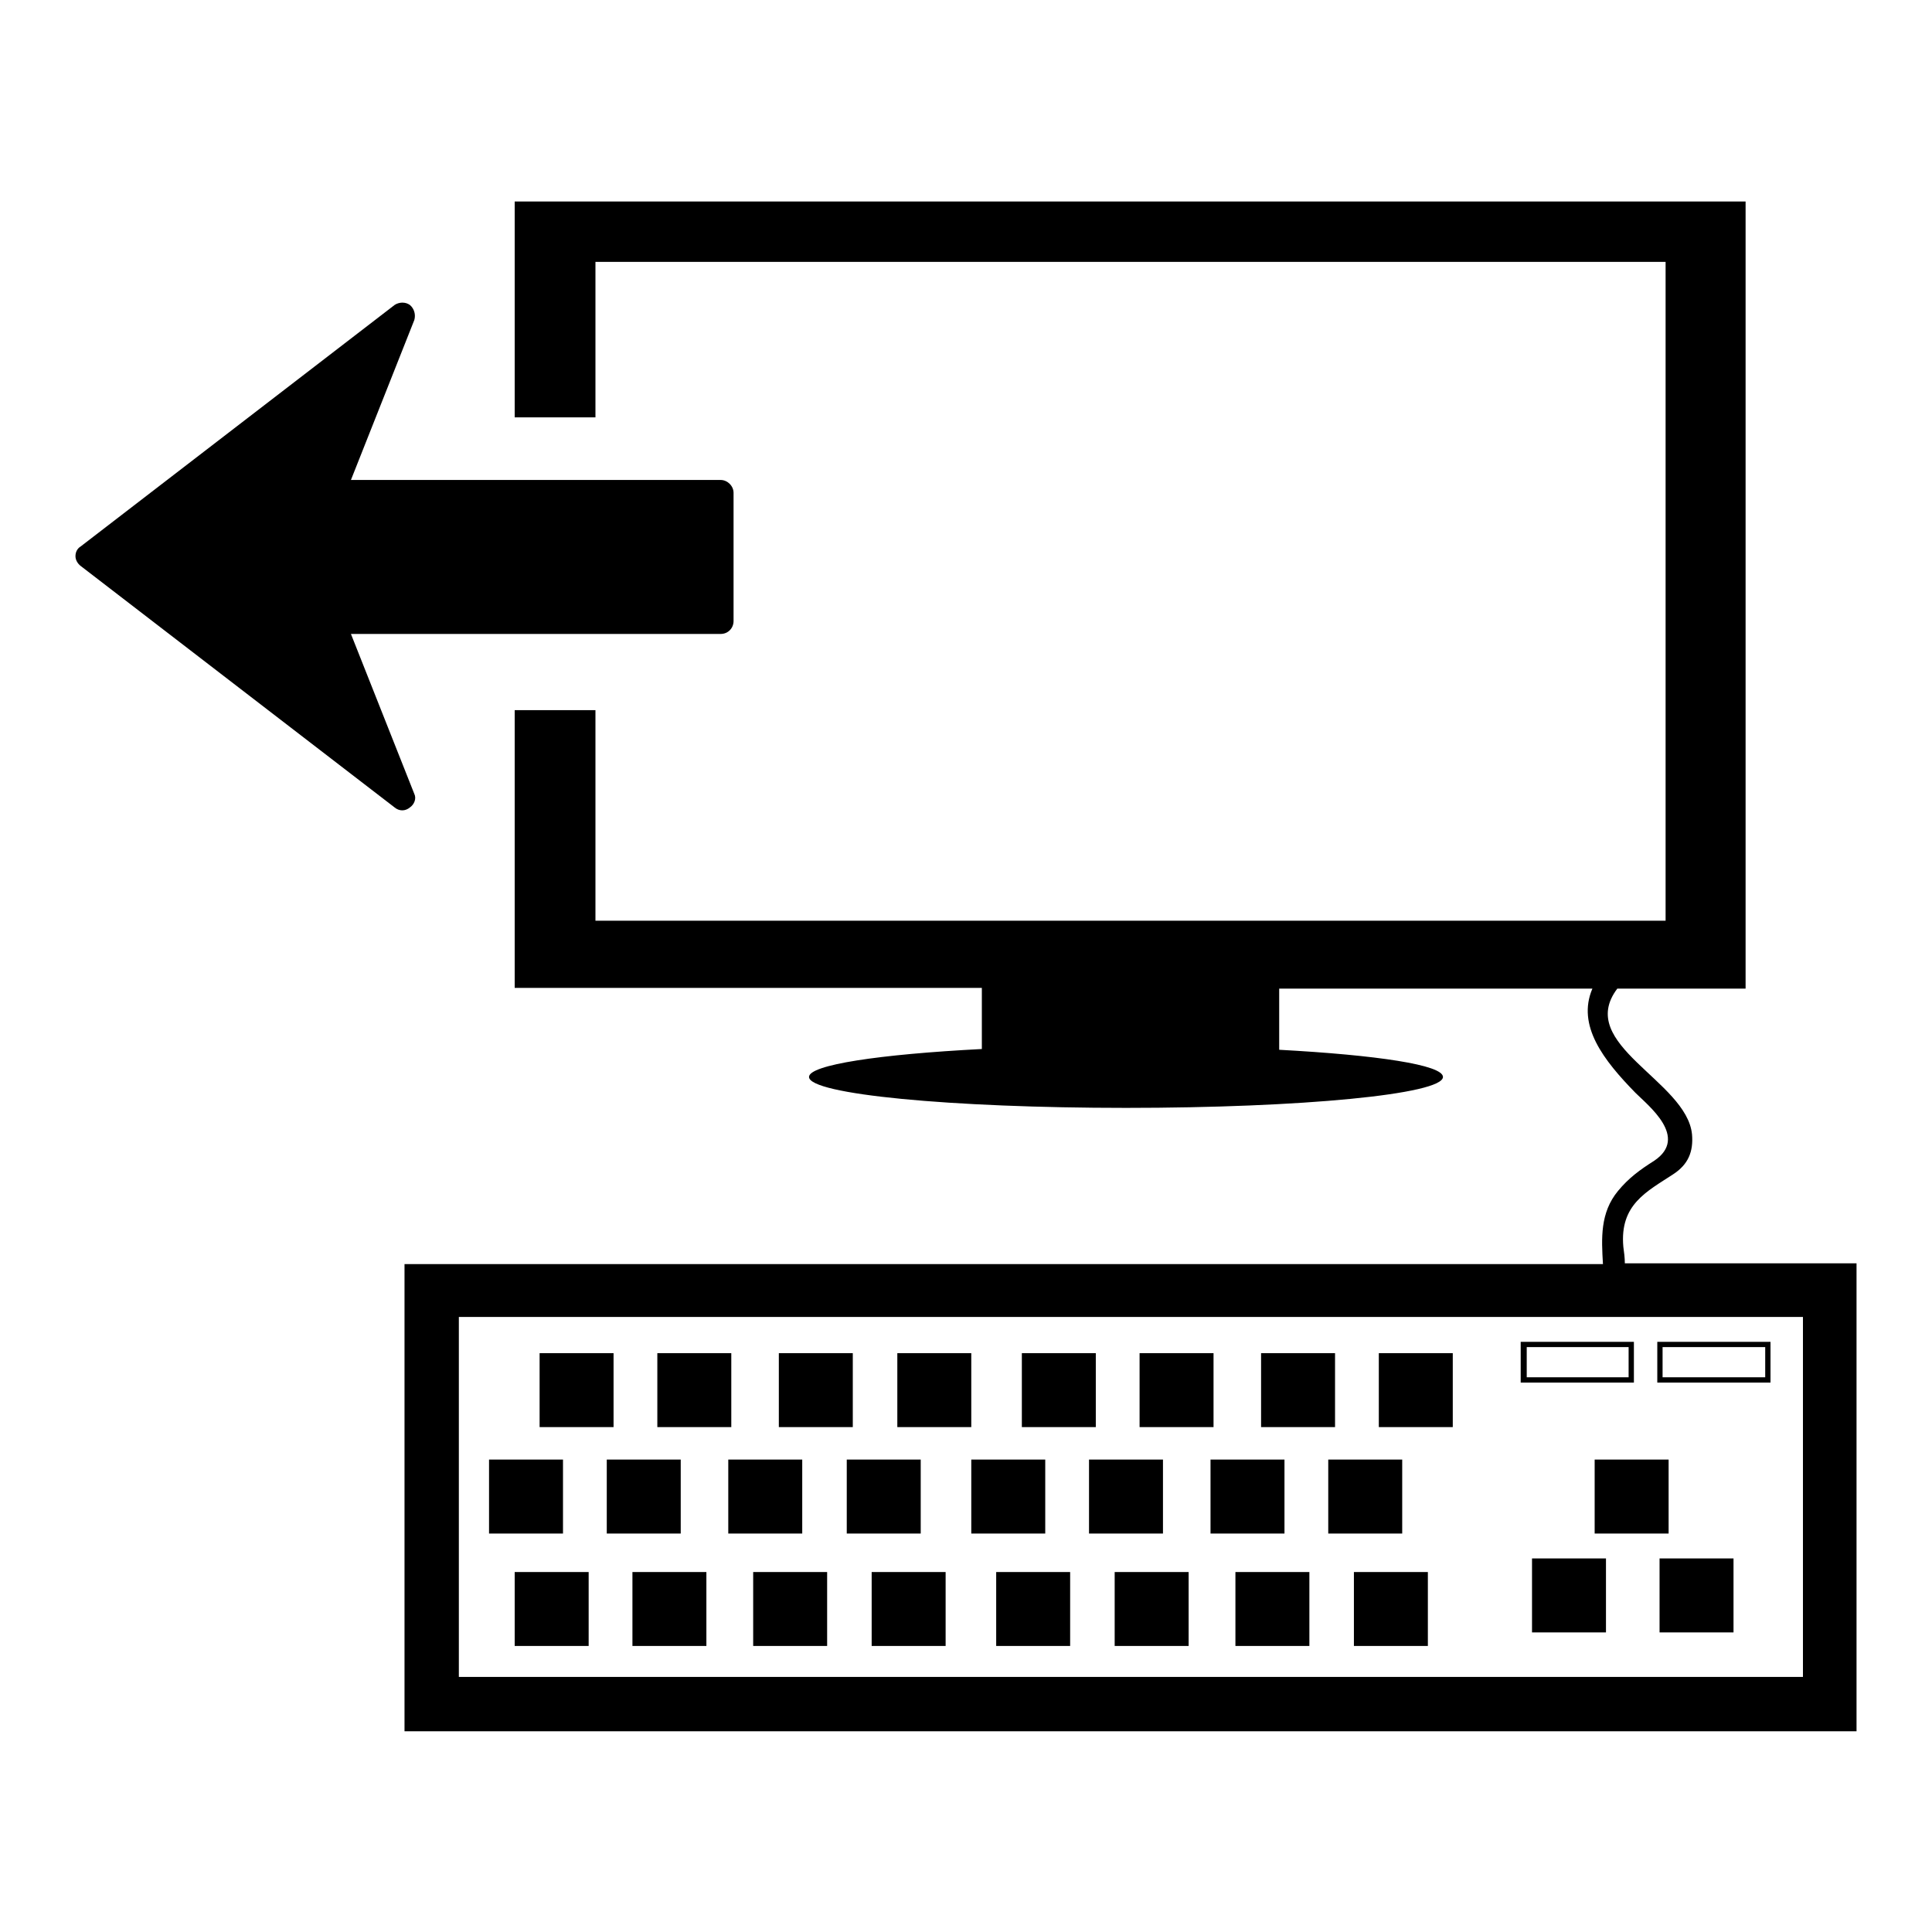 <?xml version="1.0" encoding="utf-8"?>
<!-- Svg Vector Icons : http://www.onlinewebfonts.com/icon -->
<!DOCTYPE svg PUBLIC "-//W3C//DTD SVG 1.1//EN" "http://www.w3.org/Graphics/SVG/1.1/DTD/svg11.dtd">
<svg version="1.1" xmlns="http://www.w3.org/2000/svg" xmlns:xlink="http://www.w3.org/1999/xlink" x="0px" y="0px" viewBox="0 0 256 256" enable-background="new 0 0 256 256" xml:space="preserve">
<g><g><g><path fill="#000000" d="M215.3,167.4c0-0.7-0.1-1.5-0.2-2.2c-0.5-5.6,3.1-7.3,6.6-9.6c2-1.3,2.7-3,2.5-5.3c-0.7-7.1-15.5-11.9-9.9-19.3h17V26.7H68.2v28.6h10.7V34.7h141.8V122H78.9V94.1H68.2v36.8h61.9v8.1c-13.6,0.7-22.9,2.1-22.9,3.7c0,2.3,18.8,4.1,42,4.1c23.2,0,42-1.8,42-4.1c0-1.6-8.8-2.9-21.7-3.6v-8.1h41.5c-2.1,4.9,1.5,9.5,5.7,13.8c1.7,1.7,7.1,5.9,2.5,9c-1.9,1.2-3.4,2.3-4.8,4c-2.4,2.9-2.2,6.3-2,9.7H53.6v61.9H246v-62H215.3z M238.8,222.2H60.8v-47.7h178.1V222.2L238.8,222.2z M81.3,189.1h-9.8v-9.8h9.8V189.1z M96.9,189.1h-9.8v-9.8h9.8V189.1z M113,189.1h-9.8v-9.8h9.8V189.1z M128.7,189.1h-9.8v-9.8h9.8V189.1L128.7,189.1z M145.2,189.1h-9.8v-9.8h9.8V189.1L145.2,189.1z M160.8,189.1H151v-9.8h9.8V189.1z M176.9,189.1h-9.8v-9.8h9.8V189.1L176.9,189.1z M192.5,189.1h-9.8v-9.8h9.8V189.1z M74.6,203.2h-9.8v-9.8h9.8V203.2z M90.2,203.2h-9.8v-9.8h9.8V203.2L90.2,203.2z M106.3,203.2h-9.8v-9.8h9.8V203.2z M122,203.2h-9.8v-9.8h9.8V203.2L122,203.2z M138.5,203.2h-9.8v-9.8h9.8V203.2z M154.1,203.2h-9.8v-9.8h9.8V203.2z M170.2,203.2h-9.8v-9.8h9.8V203.2z M185.8,203.2H176v-9.8h9.8V203.2z M221.1,203.2h-9.8v-9.8h9.8V203.2z M219.9,206.5h9.8v9.8h-9.8V206.5z M203,206.5h9.8v9.8H203V206.5z M68.1,208.3H78v9.8h-9.8V208.3z M83.8,208.3h9.8v9.8h-9.8V208.3z M99.8,208.3h9.8v9.8h-9.8V208.3L99.8,208.3z M115.5,208.3h9.8v9.8h-9.8V208.3z M132,208.3h9.8v9.8H132V208.3L132,208.3z M147.7,208.3h9.8v9.8h-9.8V208.3z M163.7,208.3h9.8v9.8h-9.8V208.3z M179.4,208.3h9.8v9.8h-9.8V208.3z M216.5,177.8h-15v5.4h15V177.8z M215.8,182.5h-13.5v-4h13.5V182.5L215.8,182.5z M234.6,177.8h-15v5.4h15V177.8z M233.9,182.5h-13.6v-4h13.6V182.5z M54.3,107c-0.6,0.5-1.4,0.5-2,0L10.7,75c-0.4-0.3-0.7-0.8-0.7-1.3c0-0.5,0.2-1,0.7-1.3l41.6-32c0.3-0.2,0.7-0.3,1-0.3c0.4,0,0.7,0.1,1,0.3c0.6,0.5,0.8,1.3,0.6,2l-8.4,21.2h49c0.9,0,1.7,0.8,1.7,1.7v17c0,0.9-0.7,1.7-1.7,1.7h-49l8.4,21.2C55.2,105.8,54.9,106.6,54.3,107z"/></g><g></g><g></g><g></g><g></g><g></g><g></g><g></g><g></g><g></g><g></g><g></g><g></g><g></g><g></g><g></g></g></g>
</svg>